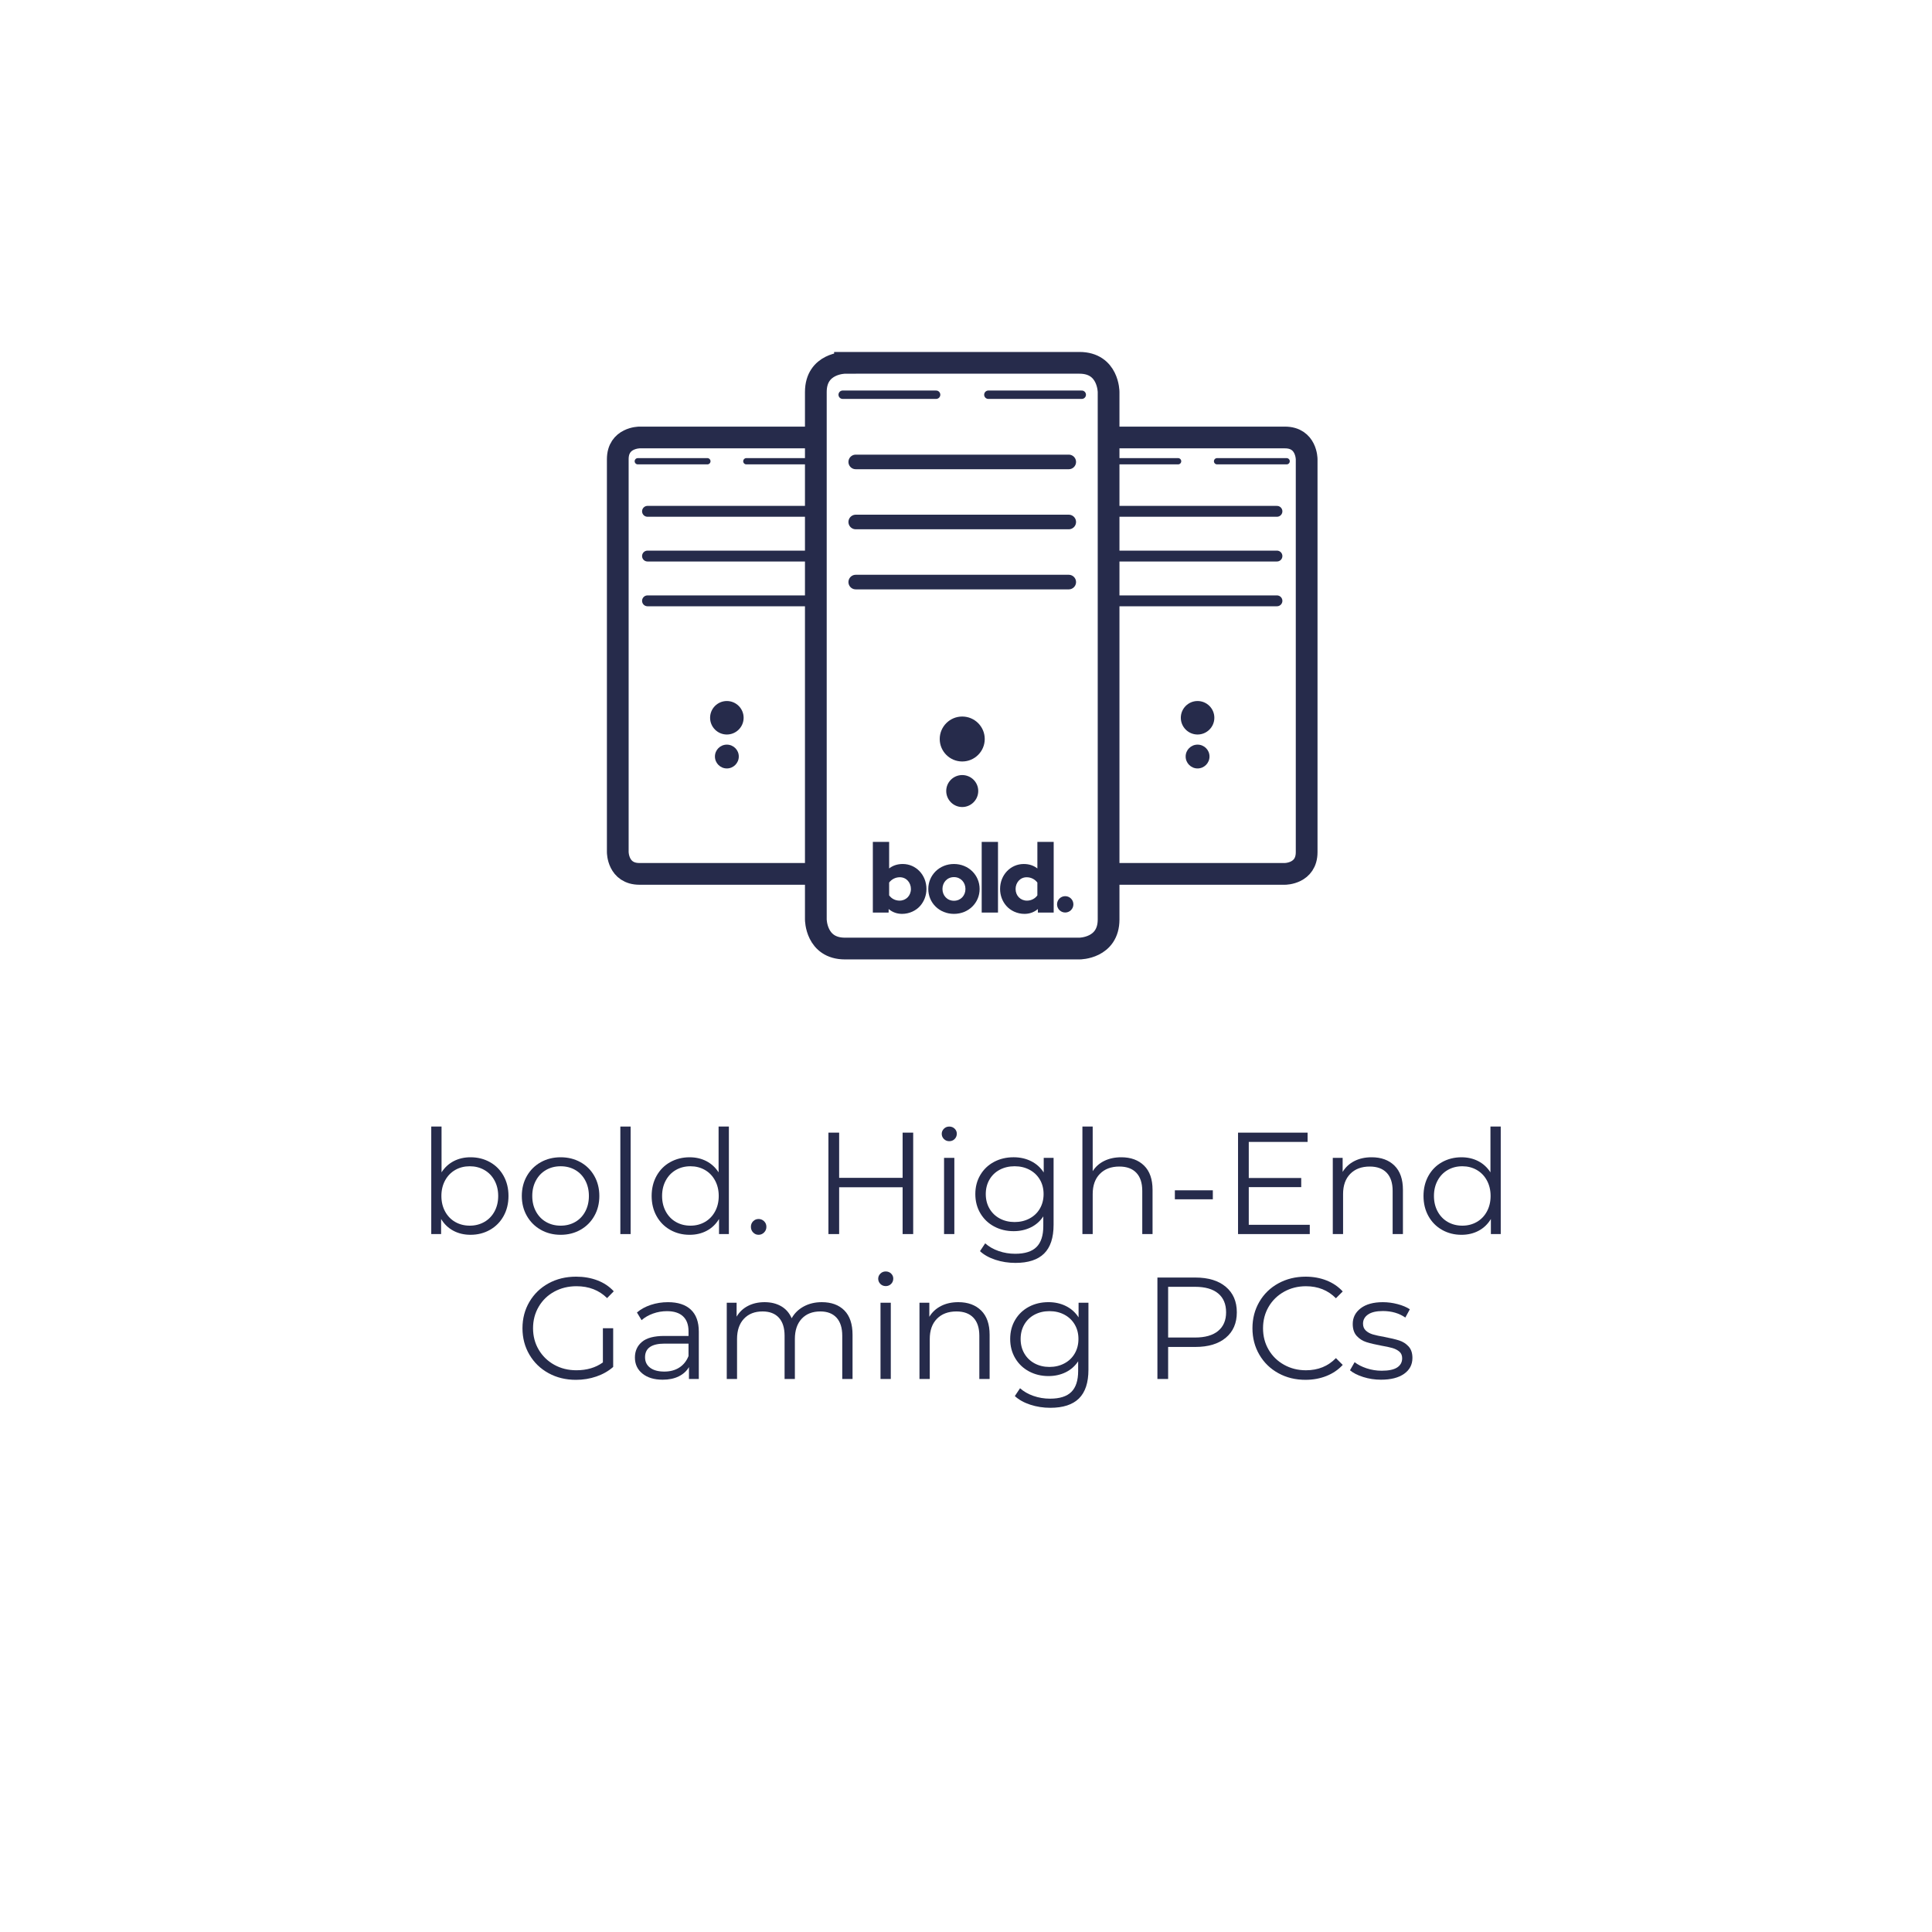 <?xml version="1.0" encoding="utf-8"?>
<!-- Generator: Adobe Illustrator 16.0.4, SVG Export Plug-In . SVG Version: 6.00 Build 0)  -->
<!DOCTYPE svg PUBLIC "-//W3C//DTD SVG 1.1//EN" "http://www.w3.org/Graphics/SVG/1.1/DTD/svg11.dtd">
<svg version="1.1" xmlns="http://www.w3.org/2000/svg" xmlns:xlink="http://www.w3.org/1999/xlink" x="0px" y="0px" width="200px"
	 height="200px" viewBox="0 0 200 200" enable-background="new 0 0 200 200" xml:space="preserve">
<g id="Ebene_1">
</g>
<g id="Ebene_2">
	<g>
		<path fill="#262B4B" d="M50.718,120.303c0.6,0.335,1.07,0.808,1.41,1.417c0.34,0.61,0.51,1.305,0.51,2.085
			c0,0.78-0.17,1.475-0.51,2.085c-0.34,0.61-0.81,1.085-1.41,1.425c-0.6,0.34-1.27,0.51-2.01,0.51c-0.66,0-1.252-0.14-1.777-0.42
			c-0.525-0.28-0.948-0.685-1.268-1.215v1.56h-1.02v-11.13h1.065v4.74c0.33-0.51,0.752-0.897,1.268-1.163
			c0.515-0.265,1.093-0.397,1.732-0.397C49.448,119.8,50.118,119.968,50.718,120.303z M50.133,126.498
			c0.45-0.255,0.802-0.617,1.058-1.087c0.255-0.47,0.382-1.005,0.382-1.605c0-0.6-0.127-1.135-0.382-1.605
			c-0.255-0.47-0.608-0.833-1.058-1.088c-0.45-0.255-0.95-0.382-1.5-0.382c-0.56,0-1.063,0.127-1.508,0.382
			c-0.445,0.255-0.795,0.618-1.05,1.088c-0.255,0.47-0.382,1.005-0.382,1.605c0,0.6,0.127,1.135,0.382,1.605s0.605,0.833,1.05,1.087
			s0.948,0.382,1.508,0.382C49.183,126.88,49.683,126.753,50.133,126.498z"/>
		<path fill="#262B4B" d="M55.983,127.308c-0.61-0.345-1.09-0.823-1.44-1.433s-0.525-1.3-0.525-2.07s0.175-1.46,0.525-2.07
			c0.35-0.61,0.83-1.085,1.44-1.425s1.295-0.51,2.055-0.51c0.76,0,1.445,0.17,2.055,0.51c0.61,0.34,1.087,0.815,1.432,1.425
			c0.345,0.61,0.518,1.3,0.518,2.07s-0.172,1.46-0.518,2.07c-0.345,0.61-0.822,1.087-1.432,1.433
			c-0.61,0.345-1.295,0.518-2.055,0.518C57.278,127.826,56.593,127.653,55.983,127.308z M59.545,126.498
			c0.445-0.255,0.792-0.617,1.042-1.087s0.375-1.005,0.375-1.605c0-0.6-0.125-1.135-0.375-1.605c-0.25-0.47-0.598-0.833-1.042-1.088
			c-0.445-0.255-0.947-0.382-1.507-0.382s-1.062,0.127-1.507,0.382c-0.445,0.255-0.795,0.618-1.05,1.088
			c-0.255,0.47-0.382,1.005-0.382,1.605c0,0.6,0.127,1.135,0.382,1.605c0.255,0.47,0.605,0.833,1.05,1.087
			c0.445,0.255,0.947,0.382,1.507,0.382S59.101,126.753,59.545,126.498z"/>
		<path fill="#262B4B" d="M64.218,116.621h1.065v11.13h-1.065V116.621z"/>
		<path fill="#262B4B" d="M75.453,116.621v11.13h-1.02v-1.56c-0.32,0.53-0.743,0.935-1.268,1.215c-0.525,0.28-1.118,0.42-1.777,0.42
			c-0.74,0-1.41-0.17-2.01-0.51c-0.6-0.34-1.07-0.815-1.41-1.425c-0.34-0.61-0.51-1.305-0.51-2.085c0-0.78,0.17-1.475,0.51-2.085
			c0.34-0.61,0.81-1.083,1.41-1.417s1.27-0.503,2.01-0.503c0.64,0,1.217,0.133,1.732,0.397c0.515,0.265,0.938,0.653,1.268,1.163
			v-4.74H75.453z M72.971,126.498c0.445-0.255,0.795-0.617,1.05-1.087s0.382-1.005,0.382-1.605c0-0.6-0.127-1.135-0.382-1.605
			c-0.255-0.47-0.605-0.833-1.05-1.088c-0.445-0.255-0.943-0.382-1.493-0.382c-0.56,0-1.062,0.127-1.507,0.382
			c-0.445,0.255-0.795,0.618-1.05,1.088c-0.255,0.47-0.382,1.005-0.382,1.605c0,0.6,0.127,1.135,0.382,1.605
			c0.255,0.47,0.605,0.833,1.05,1.087c0.445,0.255,0.947,0.382,1.507,0.382C72.028,126.88,72.525,126.753,72.971,126.498z"/>
		<path fill="#262B4B" d="M77.965,127.585c-0.155-0.16-0.232-0.355-0.232-0.585s0.078-0.422,0.232-0.578
			c0.155-0.155,0.343-0.232,0.562-0.232c0.22,0,0.41,0.078,0.57,0.232c0.16,0.155,0.24,0.348,0.24,0.578s-0.08,0.425-0.24,0.585
			c-0.16,0.16-0.35,0.24-0.57,0.24C78.308,127.826,78.121,127.746,77.965,127.585z"/>
		<path fill="#262B4B" d="M94.533,117.25v10.5h-1.095v-4.845h-6.57v4.845h-1.11v-10.5h1.11v4.68h6.57v-4.68H94.533z"/>
		<path fill="#262B4B" d="M97.713,117.911c-0.15-0.15-0.225-0.33-0.225-0.54c0-0.2,0.075-0.375,0.225-0.525
			c0.15-0.15,0.334-0.225,0.555-0.225c0.22,0,0.405,0.073,0.555,0.217c0.15,0.145,0.225,0.318,0.225,0.518
			c0,0.22-0.075,0.405-0.225,0.555c-0.15,0.15-0.335,0.225-0.555,0.225C98.047,118.135,97.863,118.061,97.713,117.911z
			 M97.728,119.86h1.065v7.89h-1.065V119.86z"/>
		<path fill="#262B4B" d="M109.067,119.86v6.93c0,1.34-0.328,2.333-0.982,2.978c-0.655,0.645-1.643,0.967-2.962,0.967
			c-0.73,0-1.423-0.107-2.078-0.322c-0.655-0.215-1.188-0.513-1.598-0.893l0.54-0.81c0.38,0.34,0.842,0.605,1.388,0.795
			c0.545,0.19,1.117,0.285,1.717,0.285c1,0,1.735-0.232,2.205-0.698c0.47-0.465,0.705-1.188,0.705-2.167v-1.005
			c-0.33,0.5-0.763,0.88-1.297,1.14c-0.535,0.26-1.128,0.39-1.778,0.39c-0.74,0-1.413-0.163-2.018-0.488
			c-0.605-0.325-1.08-0.78-1.425-1.365s-0.518-1.248-0.518-1.988c0-0.74,0.172-1.4,0.518-1.98c0.345-0.58,0.817-1.03,1.417-1.35
			c0.6-0.32,1.275-0.48,2.025-0.48c0.67,0,1.275,0.135,1.815,0.405s0.975,0.66,1.305,1.17v-1.515H109.067z M106.577,126.138
			c0.46-0.245,0.818-0.587,1.073-1.028c0.255-0.44,0.382-0.94,0.382-1.5c0-0.56-0.127-1.057-0.382-1.492s-0.61-0.775-1.065-1.02
			c-0.455-0.245-0.973-0.368-1.553-0.368c-0.57,0-1.083,0.12-1.538,0.36c-0.455,0.24-0.81,0.58-1.065,1.02
			c-0.255,0.44-0.382,0.94-0.382,1.5c0,0.56,0.127,1.06,0.382,1.5c0.255,0.44,0.61,0.783,1.065,1.028s0.968,0.367,1.538,0.367
			C105.603,126.505,106.117,126.383,106.577,126.138z"/>
		<path fill="#262B4B" d="M118.435,120.663c0.585,0.575,0.877,1.413,0.877,2.512v4.575h-1.065v-4.47c0-0.82-0.205-1.445-0.615-1.875
			c-0.41-0.43-0.995-0.645-1.755-0.645c-0.85,0-1.522,0.253-2.018,0.758s-0.743,1.203-0.743,2.092v4.14h-1.065v-11.13h1.065v4.62
			c0.29-0.46,0.69-0.815,1.2-1.065c0.51-0.25,1.095-0.375,1.755-0.375C117.062,119.8,117.85,120.088,118.435,120.663z"/>
		<path fill="#262B4B" d="M121.622,123.221h3.93v0.93h-3.93V123.221z"/>
		<path fill="#262B4B" d="M135.587,126.791v0.96h-7.425v-10.5h7.2v0.96h-6.09v3.735h5.43v0.945h-5.43v3.9H135.587z"/>
		<path fill="#262B4B" d="M144.354,120.663c0.585,0.575,0.877,1.413,0.877,2.512v4.575h-1.065v-4.47c0-0.82-0.205-1.445-0.615-1.875
			c-0.41-0.43-0.995-0.645-1.755-0.645c-0.85,0-1.522,0.253-2.018,0.758s-0.743,1.203-0.743,2.092v4.14h-1.065v-7.89h1.02v1.455
			c0.29-0.48,0.692-0.853,1.208-1.118c0.515-0.265,1.112-0.397,1.792-0.397C142.982,119.8,143.77,120.088,144.354,120.663z"/>
		<path fill="#262B4B" d="M155.356,116.621v11.13h-1.02v-1.56c-0.32,0.53-0.743,0.935-1.268,1.215
			c-0.525,0.28-1.118,0.42-1.777,0.42c-0.74,0-1.41-0.17-2.01-0.51c-0.6-0.34-1.07-0.815-1.41-1.425
			c-0.34-0.61-0.51-1.305-0.51-2.085c0-0.78,0.17-1.475,0.51-2.085c0.34-0.61,0.81-1.083,1.41-1.417s1.27-0.503,2.01-0.503
			c0.64,0,1.217,0.133,1.732,0.397c0.515,0.265,0.938,0.653,1.268,1.163v-4.74H155.356z M152.874,126.498
			c0.445-0.255,0.795-0.617,1.05-1.087s0.382-1.005,0.382-1.605c0-0.6-0.127-1.135-0.382-1.605c-0.255-0.47-0.605-0.833-1.05-1.088
			c-0.445-0.255-0.943-0.382-1.493-0.382c-0.56,0-1.062,0.127-1.507,0.382c-0.445,0.255-0.795,0.618-1.05,1.088
			c-0.255,0.47-0.382,1.005-0.382,1.605c0,0.6,0.127,1.135,0.382,1.605c0.255,0.47,0.605,0.833,1.05,1.087
			c0.445,0.255,0.947,0.382,1.507,0.382C151.931,126.88,152.429,126.753,152.874,126.498z"/>
		<path fill="#262B4B" d="M62.411,137.5h1.065v4.005c-0.49,0.43-1.07,0.76-1.74,0.99c-0.67,0.23-1.375,0.345-2.115,0.345
			c-1.05,0-1.995-0.23-2.835-0.69s-1.5-1.097-1.98-1.913c-0.48-0.815-0.72-1.727-0.72-2.737c0-1.01,0.24-1.922,0.72-2.737
			s1.14-1.453,1.98-1.913s1.79-0.69,2.85-0.69c0.8,0,1.535,0.127,2.205,0.382c0.67,0.255,1.235,0.633,1.695,1.132l-0.69,0.705
			c-0.83-0.82-1.885-1.23-3.165-1.23c-0.85,0-1.618,0.188-2.303,0.562s-1.222,0.895-1.612,1.56s-0.585,1.408-0.585,2.228
			c0,0.82,0.195,1.56,0.585,2.22c0.39,0.66,0.925,1.18,1.605,1.56c0.68,0.38,1.445,0.57,2.295,0.57c1.08,0,1.995-0.27,2.745-0.81
			V137.5z"/>
		<path fill="#262B4B" d="M71.516,135.573c0.55,0.516,0.825,1.278,0.825,2.288v4.89h-1.02v-1.23c-0.24,0.41-0.592,0.73-1.058,0.96
			c-0.465,0.23-1.018,0.345-1.657,0.345c-0.88,0-1.58-0.21-2.1-0.63c-0.52-0.42-0.78-0.975-0.78-1.665
			c0-0.669,0.242-1.209,0.728-1.62c0.485-0.41,1.257-0.615,2.317-0.615h2.505v-0.48c0-0.68-0.19-1.197-0.57-1.552
			c-0.38-0.355-0.936-0.533-1.665-0.533c-0.5,0-0.98,0.083-1.44,0.248c-0.46,0.165-0.855,0.393-1.185,0.683l-0.48-0.795
			c0.4-0.34,0.88-0.603,1.44-0.788s1.15-0.278,1.77-0.278C70.175,134.8,70.965,135.058,71.516,135.573z M70.315,141.573
			c0.43-0.275,0.75-0.672,0.96-1.192v-1.29H68.8c-1.35,0-2.025,0.47-2.025,1.41c0,0.46,0.175,0.823,0.525,1.087
			c0.35,0.265,0.84,0.397,1.47,0.397C69.371,141.985,69.885,141.848,70.315,141.573z"/>
		<path fill="#262B4B" d="M87.408,135.655c0.564,0.57,0.847,1.41,0.847,2.52v4.575H87.19v-4.47c0-0.82-0.198-1.445-0.592-1.875
			c-0.396-0.43-0.953-0.645-1.673-0.645c-0.82,0-1.465,0.253-1.935,0.758c-0.47,0.505-0.705,1.203-0.705,2.092v4.14h-1.065v-4.47
			c0-0.82-0.198-1.445-0.593-1.875c-0.395-0.43-0.958-0.645-1.688-0.645c-0.81,0-1.453,0.253-1.927,0.758
			c-0.475,0.505-0.713,1.203-0.713,2.092v4.14h-1.065v-7.89h1.02v1.44c0.28-0.48,0.67-0.85,1.17-1.11
			c0.5-0.26,1.075-0.39,1.725-0.39c0.66,0,1.232,0.14,1.718,0.42c0.485,0.28,0.847,0.695,1.087,1.245
			c0.29-0.52,0.707-0.927,1.252-1.222c0.545-0.295,1.167-0.443,1.868-0.443C86.065,134.8,86.843,135.085,87.408,135.655z"/>
		<path fill="#262B4B" d="M91.136,132.911c-0.15-0.15-0.225-0.33-0.225-0.54c0-0.2,0.075-0.375,0.225-0.525
			c0.15-0.15,0.334-0.225,0.555-0.225c0.22,0,0.405,0.073,0.555,0.217c0.15,0.145,0.225,0.318,0.225,0.518
			c0,0.22-0.075,0.405-0.225,0.555c-0.15,0.15-0.335,0.225-0.555,0.225C91.47,133.135,91.286,133.061,91.136,132.911z M91.15,134.86
			h1.065v7.89H91.15V134.86z"/>
		<path fill="#262B4B" d="M101.568,135.663c0.585,0.575,0.877,1.413,0.877,2.512v4.575h-1.065v-4.47c0-0.82-0.205-1.445-0.615-1.875
			c-0.41-0.43-0.995-0.645-1.755-0.645c-0.85,0-1.522,0.253-2.018,0.758s-0.743,1.203-0.743,2.092v4.14h-1.065v-7.89h1.02v1.455
			c0.29-0.48,0.692-0.853,1.208-1.118c0.515-0.265,1.112-0.397,1.792-0.397C100.195,134.8,100.983,135.088,101.568,135.663z"/>
		<path fill="#262B4B" d="M112.675,134.86v6.93c0,1.34-0.328,2.333-0.982,2.978c-0.655,0.645-1.643,0.967-2.962,0.967
			c-0.73,0-1.423-0.107-2.078-0.322c-0.655-0.215-1.188-0.513-1.598-0.893l0.54-0.81c0.38,0.34,0.842,0.605,1.388,0.795
			c0.545,0.19,1.117,0.285,1.717,0.285c1,0,1.735-0.232,2.205-0.698c0.47-0.465,0.705-1.188,0.705-2.167v-1.005
			c-0.33,0.5-0.763,0.88-1.297,1.14c-0.535,0.26-1.128,0.39-1.778,0.39c-0.74,0-1.413-0.163-2.018-0.488
			c-0.605-0.325-1.08-0.78-1.425-1.365s-0.518-1.248-0.518-1.988c0-0.74,0.172-1.4,0.518-1.98c0.345-0.58,0.817-1.03,1.417-1.35
			c0.6-0.32,1.275-0.48,2.025-0.48c0.67,0,1.275,0.135,1.815,0.405s0.975,0.66,1.305,1.17v-1.515H112.675z M110.185,141.138
			c0.46-0.245,0.818-0.587,1.073-1.028c0.255-0.44,0.382-0.94,0.382-1.5c0-0.56-0.127-1.057-0.382-1.492s-0.61-0.775-1.065-1.02
			c-0.455-0.245-0.973-0.368-1.553-0.368c-0.57,0-1.083,0.12-1.538,0.36c-0.455,0.24-0.81,0.58-1.065,1.02
			c-0.255,0.44-0.382,0.94-0.382,1.5c0,0.56,0.127,1.06,0.382,1.5c0.255,0.44,0.61,0.783,1.065,1.028s0.968,0.367,1.538,0.367
			C109.21,141.505,109.725,141.383,110.185,141.138z"/>
		<path fill="#262B4B" d="M126.895,133.21c0.76,0.64,1.14,1.52,1.14,2.64s-0.38,1.998-1.14,2.632c-0.76,0.635-1.81,0.953-3.15,0.953
			h-2.82v3.315h-1.11v-10.5h3.93C125.085,132.25,126.135,132.571,126.895,133.21z M126.1,137.778
			c0.55-0.455,0.825-1.097,0.825-1.927c0-0.85-0.275-1.502-0.825-1.958c-0.55-0.455-1.345-0.683-2.385-0.683h-2.79v5.25h2.79
			C124.755,138.46,125.55,138.233,126.1,137.778z"/>
		<path fill="#262B4B" d="M132.332,142.15c-0.835-0.46-1.49-1.097-1.965-1.913c-0.475-0.815-0.713-1.727-0.713-2.737
			c0-1.01,0.238-1.922,0.713-2.737c0.475-0.815,1.132-1.453,1.972-1.913c0.84-0.46,1.78-0.69,2.82-0.69c0.78,0,1.5,0.13,2.16,0.39
			c0.66,0.26,1.22,0.64,1.68,1.14l-0.705,0.705c-0.82-0.83-1.855-1.245-3.105-1.245c-0.83,0-1.585,0.19-2.265,0.57
			c-0.68,0.38-1.212,0.9-1.597,1.56c-0.385,0.66-0.578,1.4-0.578,2.22c0,0.82,0.192,1.56,0.578,2.22
			c0.385,0.66,0.917,1.18,1.597,1.56c0.68,0.38,1.435,0.57,2.265,0.57c1.26,0,2.295-0.42,3.105-1.26l0.705,0.705
			c-0.46,0.5-1.022,0.883-1.688,1.147c-0.665,0.265-1.388,0.397-2.167,0.397C134.104,142.84,133.167,142.61,132.332,142.15z"/>
		<path fill="#262B4B" d="M141.123,142.548c-0.585-0.185-1.042-0.417-1.373-0.697l0.48-0.84c0.33,0.26,0.745,0.473,1.245,0.638
			c0.5,0.165,1.02,0.248,1.56,0.248c0.72,0,1.253-0.112,1.598-0.337c0.345-0.225,0.518-0.542,0.518-0.953
			c0-0.29-0.095-0.518-0.285-0.683s-0.43-0.29-0.72-0.375c-0.291-0.084-0.675-0.167-1.155-0.248c-0.64-0.12-1.155-0.242-1.545-0.367
			s-0.723-0.337-0.998-0.638c-0.275-0.3-0.413-0.715-0.413-1.245c0-0.66,0.275-1.2,0.825-1.62c0.55-0.42,1.315-0.63,2.295-0.63
			c0.51,0,1.02,0.068,1.53,0.203c0.51,0.135,0.93,0.312,1.26,0.533l-0.465,0.855c-0.65-0.45-1.425-0.675-2.325-0.675
			c-0.68,0-1.192,0.12-1.538,0.36c-0.345,0.24-0.517,0.555-0.517,0.945c0,0.3,0.097,0.54,0.292,0.72
			c0.195,0.18,0.437,0.312,0.727,0.397s0.69,0.172,1.2,0.262c0.63,0.12,1.135,0.24,1.515,0.36c0.38,0.12,0.705,0.325,0.975,0.615
			s0.405,0.69,0.405,1.2c0,0.69-0.288,1.237-0.862,1.642c-0.575,0.405-1.373,0.608-2.393,0.608
			C142.32,142.826,141.708,142.733,141.123,142.548z"/>
	</g>
	<g>
		<g>
			<g>
				<path fill="none" stroke="#262B4B" stroke-width="2.25" d="M84.287,45.288H66.201c0,0-2.249,0-2.249,2.25v40.677
					c0,0,0,2.249,2.249,2.249h18.086"/>
				<path fill="#262B4B" d="M75.243,76.037c0.959,0,1.737-0.778,1.737-1.734c0-0.955-0.778-1.733-1.737-1.733
					c-0.957,0-1.734,0.778-1.734,1.733C73.509,75.259,74.287,76.037,75.243,76.037z"/>
				<path fill="#262B4B" d="M75.243,79.549c0.681,0,1.236-0.555,1.236-1.236c0-0.681-0.555-1.229-1.236-1.229
					c-0.68,0-1.233,0.548-1.233,1.229C74.01,78.994,74.563,79.549,75.243,79.549z"/>
				
					<line fill="none" stroke="#262B4B" stroke-width="0.647" stroke-linecap="round" x1="66.023" y1="47.748" x2="73.229" y2="47.748"/>
				
					<line fill="none" stroke="#262B4B" stroke-width="0.647" stroke-linecap="round" x1="77.26" y1="47.748" x2="84.464" y2="47.748"/>
				
					<line fill="none" stroke="#262B4B" stroke-width="1.125" stroke-linecap="round" x1="67.03" y1="52.932" x2="83.461" y2="52.932"/>
				
					<line fill="none" stroke="#262B4B" stroke-width="1.125" stroke-linecap="round" x1="67.03" y1="57.563" x2="83.461" y2="57.563"/>
				
					<line fill="none" stroke="#262B4B" stroke-width="1.125" stroke-linecap="round" x1="67.03" y1="62.198" x2="83.461" y2="62.198"/>
			</g>
			<g>
				<path fill="none" stroke="#262B4B" stroke-width="2.25" d="M114.93,90.464h18.086c0,0,2.248,0,2.248-2.249V47.538
					c0,0,0-2.25-2.248-2.25H114.93"/>
				<path fill="#262B4B" d="M123.972,76.037c0.959,0,1.737-0.778,1.737-1.734c0-0.955-0.778-1.733-1.737-1.733
					c-0.957,0-1.734,0.778-1.734,1.733C122.238,75.259,123.016,76.037,123.972,76.037z"/>
				<path fill="#262B4B" d="M123.972,79.549c0.681,0,1.236-0.555,1.236-1.236c0-0.681-0.555-1.229-1.236-1.229
					c-0.68,0-1.233,0.548-1.233,1.229C122.739,78.994,123.292,79.549,123.972,79.549z"/>
				
					<line fill="none" stroke="#262B4B" stroke-width="0.647" stroke-linecap="round" x1="114.752" y1="47.748" x2="121.958" y2="47.748"/>
				
					<line fill="none" stroke="#262B4B" stroke-width="0.647" stroke-linecap="round" x1="125.989" y1="47.748" x2="133.193" y2="47.748"/>
				
					<line fill="none" stroke="#262B4B" stroke-width="1.125" stroke-linecap="round" x1="115.759" y1="52.932" x2="132.19" y2="52.932"/>
				
					<line fill="none" stroke="#262B4B" stroke-width="1.125" stroke-linecap="round" x1="115.759" y1="57.563" x2="132.19" y2="57.563"/>
				
					<line fill="none" stroke="#262B4B" stroke-width="1.125" stroke-linecap="round" x1="115.759" y1="62.198" x2="132.19" y2="62.198"/>
			</g>
			<g>
				<path fill="none" stroke="#262B4B" stroke-width="2.25" d="M87.473,37.561c0,0-3.018,0-3.018,3.021v54.593
					c0,0,0,3.018,3.018,3.018h24.273c0,0,3.015,0,3.015-3.018V40.581c0,0,0-3.021-3.015-3.021H87.473z"/>
				<path fill="#262B4B" d="M99.608,78.828c1.288,0,2.332-1.044,2.332-2.327c0-1.282-1.044-2.326-2.332-2.326
					c-1.284,0-2.328,1.044-2.328,2.326C97.28,77.784,98.324,78.828,99.608,78.828z"/>
				<path fill="#262B4B" d="M99.608,83.543c0.914,0,1.659-0.746,1.659-1.66s-0.745-1.649-1.659-1.649
					c-0.912,0-1.655,0.735-1.655,1.649S98.696,83.543,99.608,83.543z"/>
				
					<line fill="none" stroke="#262B4B" stroke-width="0.869" stroke-linecap="round" x1="87.234" y1="40.862" x2="96.905" y2="40.862"/>
				
					<line fill="none" stroke="#262B4B" stroke-width="0.869" stroke-linecap="round" x1="102.315" y1="40.862" x2="111.984" y2="40.862"/>
				
					<line fill="none" stroke="#262B4B" stroke-width="1.51" stroke-linecap="round" x1="88.585" y1="47.819" x2="110.637" y2="47.819"/>
				
					<line fill="none" stroke="#262B4B" stroke-width="1.51" stroke-linecap="round" x1="88.585" y1="54.036" x2="110.637" y2="54.036"/>
				
					<line fill="none" stroke="#262B4B" stroke-width="1.51" stroke-linecap="round" x1="88.585" y1="60.256" x2="110.637" y2="60.256"/>
			</g>
		</g>
		<g>
			<g>
				<path fill="#262B4B" d="M93.12,93.233c-0.451,0-0.846-0.219-1.077-0.548v-1.324c0.249-0.329,0.645-0.549,1.105-0.549
					c0.699,0,1.15,0.575,1.15,1.215C94.298,92.723,93.792,93.233,93.12,93.233 M93.454,89.441c-0.546,0-1.02,0.153-1.411,0.46
					v-2.748h-1.687v7.317l1.636-0.003v-0.364c0.412,0.348,0.886,0.501,1.39,0.501c0.742,0,1.442-0.327,1.885-0.838
					c0.391-0.45,0.639-1.063,0.639-1.738C95.905,90.566,94.813,89.441,93.454,89.441"/>
				<path fill="#262B4B" d="M98.753,93.246c-0.707,0-1.19-0.545-1.19-1.219s0.483-1.228,1.19-1.228c0.706,0,1.19,0.554,1.19,1.228
					S99.459,93.246,98.753,93.246 M98.753,89.441c-1.514,0-2.657,1.155-2.657,2.587s1.143,2.576,2.657,2.576
					c1.514,0,2.657-1.145,2.657-2.576S100.267,89.441,98.753,89.441"/>
				<polygon fill="#262B4B" points="101.625,94.468 103.312,94.468 103.312,87.153 101.625,87.153 101.625,94.468 				"/>
				<path fill="#262B4B" d="M107.389,92.686c-0.23,0.329-0.626,0.548-1.077,0.548c-0.672,0-1.178-0.512-1.178-1.206
					c0-0.64,0.451-1.215,1.15-1.215c0.46,0,0.856,0.22,1.104,0.548V92.686L107.389,92.686z M107.389,87.153v2.748
					c-0.392-0.307-0.865-0.46-1.411-0.46c-1.359,0-2.451,1.124-2.451,2.587c0,0.675,0.248,1.288,0.639,1.738
					c0.443,0.511,1.143,0.838,1.884,0.838c0.505,0,0.979-0.153,1.391-0.501v0.364l1.636,0.003v-7.317H107.389L107.389,87.153z"/>
			</g>
			<circle fill="#262B4B" cx="110.271" cy="93.617" r="0.846"/>
		</g>
	</g>
</g>
</svg>

